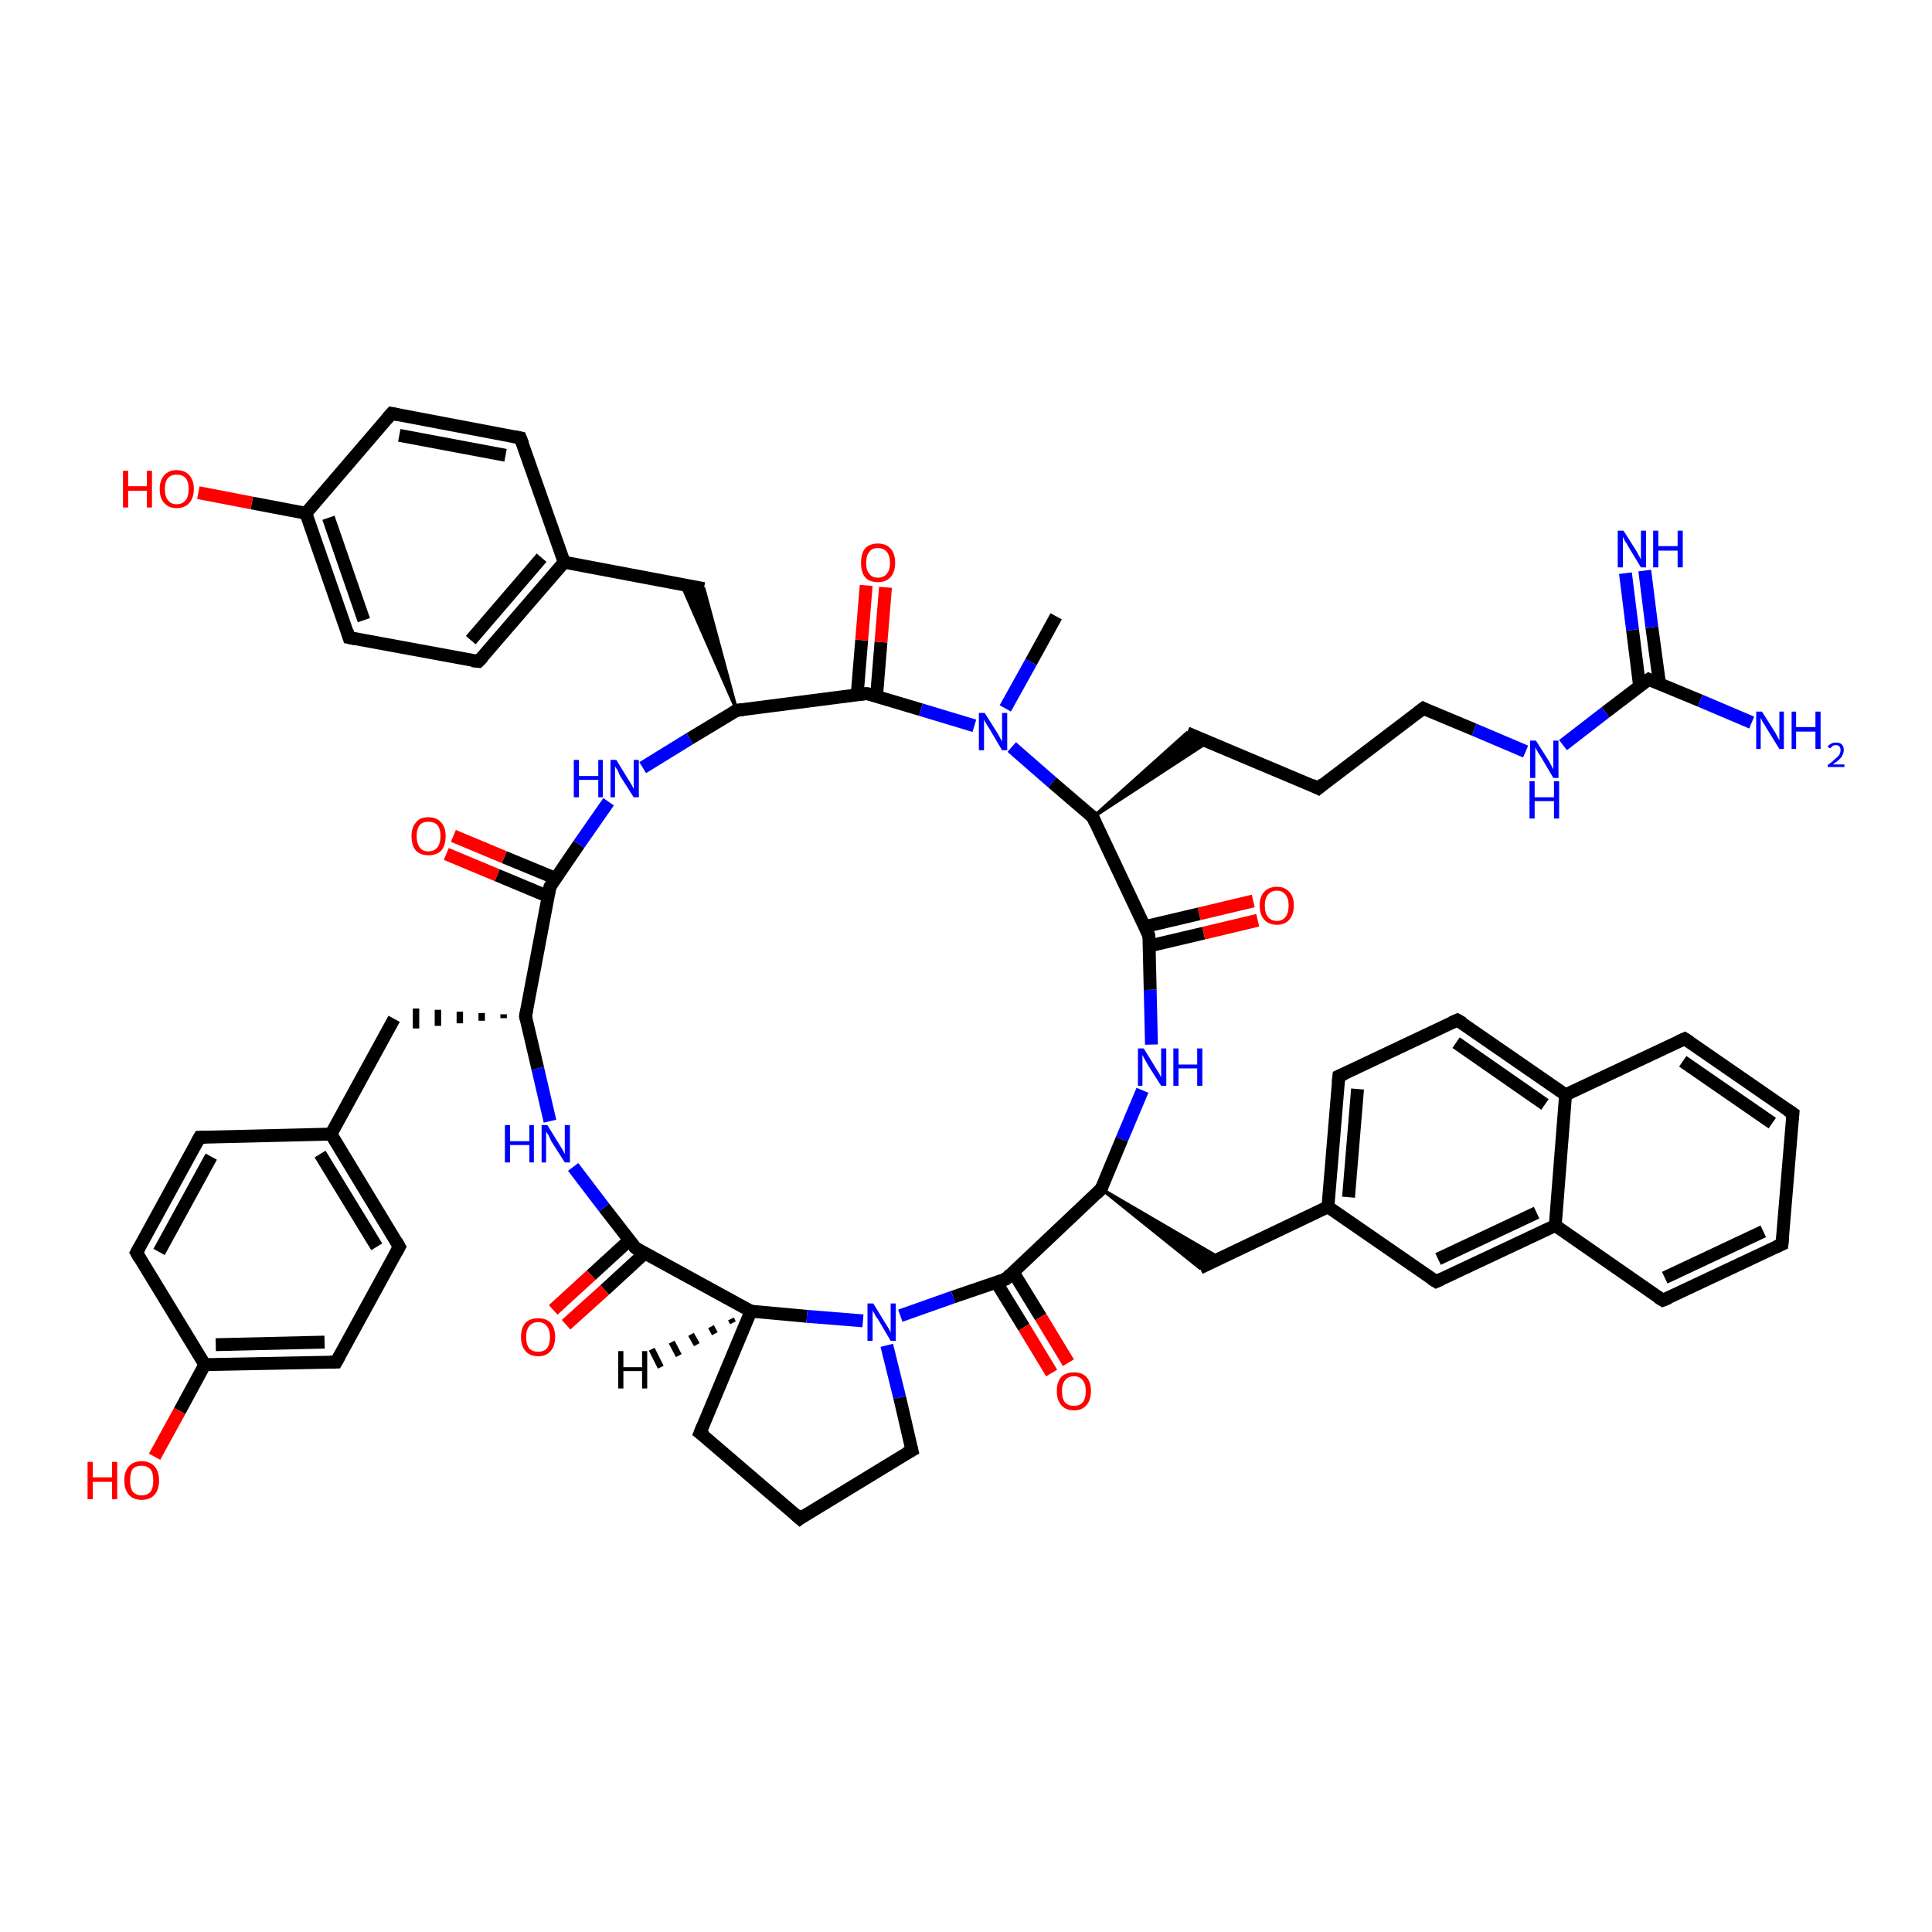 <?xml version='1.0' encoding='iso-8859-1'?>
<svg version='1.1' baseProfile='full'
              xmlns='http://www.w3.org/2000/svg'
                      xmlns:rdkit='http://www.rdkit.org/xml'
                      xmlns:xlink='http://www.w3.org/1999/xlink'
                  xml:space='preserve'
width='300px' height='300px' viewBox='0 0 300 300'>
<!-- END OF HEADER -->
<rect style='opacity:1.0;fill:#FFFFFF;stroke:none' width='300.0' height='300.0' x='0.0' y='0.0'> </rect>
<path class='bond-0 atom-0 atom-1' d='M 164.0,95.7 L 160.1,102.8' style='fill:none;fill-rule:evenodd;stroke:#000000;stroke-width:2.0px;stroke-linecap:butt;stroke-linejoin:miter;stroke-opacity:1' />
<path class='bond-0 atom-0 atom-1' d='M 160.1,102.8 L 156.1,110.0' style='fill:none;fill-rule:evenodd;stroke:#0000FF;stroke-width:2.0px;stroke-linecap:butt;stroke-linejoin:miter;stroke-opacity:1' />
<path class='bond-1 atom-1 atom-2' d='M 157.1,116.0 L 163.4,121.5' style='fill:none;fill-rule:evenodd;stroke:#0000FF;stroke-width:2.0px;stroke-linecap:butt;stroke-linejoin:miter;stroke-opacity:1' />
<path class='bond-1 atom-1 atom-2' d='M 163.4,121.5 L 169.7,126.9' style='fill:none;fill-rule:evenodd;stroke:#000000;stroke-width:2.0px;stroke-linecap:butt;stroke-linejoin:miter;stroke-opacity:1' />
<path class='bond-2 atom-2 atom-3' d='M 169.7,126.9 L 184.3,113.8 L 187.6,115.2 Z' style='fill:#000000;fill-rule:evenodd;fill-opacity:1;stroke:#000000;stroke-width:0.5px;stroke-linecap:butt;stroke-linejoin:miter;stroke-opacity:1;' />
<path class='bond-3 atom-3 atom-4' d='M 184.3,113.8 L 204.7,122.4' style='fill:none;fill-rule:evenodd;stroke:#000000;stroke-width:2.0px;stroke-linecap:butt;stroke-linejoin:miter;stroke-opacity:1' />
<path class='bond-4 atom-4 atom-5' d='M 204.7,122.4 L 221.0,110.0' style='fill:none;fill-rule:evenodd;stroke:#000000;stroke-width:2.0px;stroke-linecap:butt;stroke-linejoin:miter;stroke-opacity:1' />
<path class='bond-5 atom-5 atom-6' d='M 221.0,110.0 L 228.9,113.3' style='fill:none;fill-rule:evenodd;stroke:#000000;stroke-width:2.0px;stroke-linecap:butt;stroke-linejoin:miter;stroke-opacity:1' />
<path class='bond-5 atom-5 atom-6' d='M 228.9,113.3 L 236.9,116.7' style='fill:none;fill-rule:evenodd;stroke:#0000FF;stroke-width:2.0px;stroke-linecap:butt;stroke-linejoin:miter;stroke-opacity:1' />
<path class='bond-6 atom-6 atom-7' d='M 242.7,115.7 L 249.3,110.6' style='fill:none;fill-rule:evenodd;stroke:#0000FF;stroke-width:2.0px;stroke-linecap:butt;stroke-linejoin:miter;stroke-opacity:1' />
<path class='bond-6 atom-6 atom-7' d='M 249.3,110.6 L 256.0,105.5' style='fill:none;fill-rule:evenodd;stroke:#000000;stroke-width:2.0px;stroke-linecap:butt;stroke-linejoin:miter;stroke-opacity:1' />
<path class='bond-7 atom-7 atom-8' d='M 256.0,105.5 L 264.0,108.8' style='fill:none;fill-rule:evenodd;stroke:#000000;stroke-width:2.0px;stroke-linecap:butt;stroke-linejoin:miter;stroke-opacity:1' />
<path class='bond-7 atom-7 atom-8' d='M 264.0,108.8 L 272.0,112.2' style='fill:none;fill-rule:evenodd;stroke:#0000FF;stroke-width:2.0px;stroke-linecap:butt;stroke-linejoin:miter;stroke-opacity:1' />
<path class='bond-8 atom-7 atom-9' d='M 257.7,106.2 L 256.5,97.4' style='fill:none;fill-rule:evenodd;stroke:#000000;stroke-width:2.0px;stroke-linecap:butt;stroke-linejoin:miter;stroke-opacity:1' />
<path class='bond-8 atom-7 atom-9' d='M 256.5,97.4 L 255.4,88.6' style='fill:none;fill-rule:evenodd;stroke:#0000FF;stroke-width:2.0px;stroke-linecap:butt;stroke-linejoin:miter;stroke-opacity:1' />
<path class='bond-8 atom-7 atom-9' d='M 254.6,106.6 L 253.5,97.8' style='fill:none;fill-rule:evenodd;stroke:#000000;stroke-width:2.0px;stroke-linecap:butt;stroke-linejoin:miter;stroke-opacity:1' />
<path class='bond-8 atom-7 atom-9' d='M 253.5,97.8 L 252.4,89.0' style='fill:none;fill-rule:evenodd;stroke:#0000FF;stroke-width:2.0px;stroke-linecap:butt;stroke-linejoin:miter;stroke-opacity:1' />
<path class='bond-9 atom-2 atom-10' d='M 169.7,126.9 L 178.4,145.3' style='fill:none;fill-rule:evenodd;stroke:#000000;stroke-width:2.0px;stroke-linecap:butt;stroke-linejoin:miter;stroke-opacity:1' />
<path class='bond-10 atom-10 atom-11' d='M 178.4,146.9 L 186.9,144.9' style='fill:none;fill-rule:evenodd;stroke:#000000;stroke-width:2.0px;stroke-linecap:butt;stroke-linejoin:miter;stroke-opacity:1' />
<path class='bond-10 atom-10 atom-11' d='M 186.9,144.9 L 195.3,142.9' style='fill:none;fill-rule:evenodd;stroke:#FF0000;stroke-width:2.0px;stroke-linecap:butt;stroke-linejoin:miter;stroke-opacity:1' />
<path class='bond-10 atom-10 atom-11' d='M 177.7,143.9 L 186.2,141.9' style='fill:none;fill-rule:evenodd;stroke:#000000;stroke-width:2.0px;stroke-linecap:butt;stroke-linejoin:miter;stroke-opacity:1' />
<path class='bond-10 atom-10 atom-11' d='M 186.2,141.9 L 194.6,139.9' style='fill:none;fill-rule:evenodd;stroke:#FF0000;stroke-width:2.0px;stroke-linecap:butt;stroke-linejoin:miter;stroke-opacity:1' />
<path class='bond-11 atom-10 atom-12' d='M 178.4,145.3 L 178.6,153.7' style='fill:none;fill-rule:evenodd;stroke:#000000;stroke-width:2.0px;stroke-linecap:butt;stroke-linejoin:miter;stroke-opacity:1' />
<path class='bond-11 atom-10 atom-12' d='M 178.6,153.7 L 178.8,162.2' style='fill:none;fill-rule:evenodd;stroke:#0000FF;stroke-width:2.0px;stroke-linecap:butt;stroke-linejoin:miter;stroke-opacity:1' />
<path class='bond-12 atom-12 atom-13' d='M 177.4,169.3 L 174.2,176.9' style='fill:none;fill-rule:evenodd;stroke:#0000FF;stroke-width:2.0px;stroke-linecap:butt;stroke-linejoin:miter;stroke-opacity:1' />
<path class='bond-12 atom-12 atom-13' d='M 174.2,176.9 L 171.0,184.6' style='fill:none;fill-rule:evenodd;stroke:#000000;stroke-width:2.0px;stroke-linecap:butt;stroke-linejoin:miter;stroke-opacity:1' />
<path class='bond-13 atom-13 atom-14' d='M 171.0,184.6 L 189.5,195.4 L 186.3,196.9 Z' style='fill:#000000;fill-rule:evenodd;fill-opacity:1;stroke:#000000;stroke-width:0.5px;stroke-linecap:butt;stroke-linejoin:miter;stroke-opacity:1;' />
<path class='bond-14 atom-14 atom-15' d='M 186.3,196.9 L 206.2,187.4' style='fill:none;fill-rule:evenodd;stroke:#000000;stroke-width:2.0px;stroke-linecap:butt;stroke-linejoin:miter;stroke-opacity:1' />
<path class='bond-15 atom-15 atom-16' d='M 206.2,187.4 L 207.9,167.1' style='fill:none;fill-rule:evenodd;stroke:#000000;stroke-width:2.0px;stroke-linecap:butt;stroke-linejoin:miter;stroke-opacity:1' />
<path class='bond-15 atom-15 atom-16' d='M 209.4,185.9 L 210.8,169.1' style='fill:none;fill-rule:evenodd;stroke:#000000;stroke-width:2.0px;stroke-linecap:butt;stroke-linejoin:miter;stroke-opacity:1' />
<path class='bond-16 atom-16 atom-17' d='M 207.9,167.1 L 226.3,158.4' style='fill:none;fill-rule:evenodd;stroke:#000000;stroke-width:2.0px;stroke-linecap:butt;stroke-linejoin:miter;stroke-opacity:1' />
<path class='bond-17 atom-17 atom-18' d='M 226.3,158.4 L 243.1,170.0' style='fill:none;fill-rule:evenodd;stroke:#000000;stroke-width:2.0px;stroke-linecap:butt;stroke-linejoin:miter;stroke-opacity:1' />
<path class='bond-17 atom-17 atom-18' d='M 226.1,161.9 L 239.9,171.5' style='fill:none;fill-rule:evenodd;stroke:#000000;stroke-width:2.0px;stroke-linecap:butt;stroke-linejoin:miter;stroke-opacity:1' />
<path class='bond-18 atom-18 atom-19' d='M 243.1,170.0 L 261.6,161.3' style='fill:none;fill-rule:evenodd;stroke:#000000;stroke-width:2.0px;stroke-linecap:butt;stroke-linejoin:miter;stroke-opacity:1' />
<path class='bond-19 atom-19 atom-20' d='M 261.6,161.3 L 278.4,172.9' style='fill:none;fill-rule:evenodd;stroke:#000000;stroke-width:2.0px;stroke-linecap:butt;stroke-linejoin:miter;stroke-opacity:1' />
<path class='bond-19 atom-19 atom-20' d='M 261.3,164.8 L 275.2,174.4' style='fill:none;fill-rule:evenodd;stroke:#000000;stroke-width:2.0px;stroke-linecap:butt;stroke-linejoin:miter;stroke-opacity:1' />
<path class='bond-20 atom-20 atom-21' d='M 278.4,172.9 L 276.7,193.2' style='fill:none;fill-rule:evenodd;stroke:#000000;stroke-width:2.0px;stroke-linecap:butt;stroke-linejoin:miter;stroke-opacity:1' />
<path class='bond-21 atom-21 atom-22' d='M 276.7,193.2 L 258.2,201.9' style='fill:none;fill-rule:evenodd;stroke:#000000;stroke-width:2.0px;stroke-linecap:butt;stroke-linejoin:miter;stroke-opacity:1' />
<path class='bond-21 atom-21 atom-22' d='M 273.8,191.2 L 258.5,198.4' style='fill:none;fill-rule:evenodd;stroke:#000000;stroke-width:2.0px;stroke-linecap:butt;stroke-linejoin:miter;stroke-opacity:1' />
<path class='bond-22 atom-22 atom-23' d='M 258.2,201.9 L 241.5,190.3' style='fill:none;fill-rule:evenodd;stroke:#000000;stroke-width:2.0px;stroke-linecap:butt;stroke-linejoin:miter;stroke-opacity:1' />
<path class='bond-23 atom-23 atom-24' d='M 241.5,190.3 L 223.0,199.0' style='fill:none;fill-rule:evenodd;stroke:#000000;stroke-width:2.0px;stroke-linecap:butt;stroke-linejoin:miter;stroke-opacity:1' />
<path class='bond-23 atom-23 atom-24' d='M 238.6,188.3 L 223.3,195.5' style='fill:none;fill-rule:evenodd;stroke:#000000;stroke-width:2.0px;stroke-linecap:butt;stroke-linejoin:miter;stroke-opacity:1' />
<path class='bond-24 atom-13 atom-25' d='M 171.0,184.6 L 156.2,198.6' style='fill:none;fill-rule:evenodd;stroke:#000000;stroke-width:2.0px;stroke-linecap:butt;stroke-linejoin:miter;stroke-opacity:1' />
<path class='bond-25 atom-25 atom-26' d='M 154.7,199.1 L 159.0,206.1' style='fill:none;fill-rule:evenodd;stroke:#000000;stroke-width:2.0px;stroke-linecap:butt;stroke-linejoin:miter;stroke-opacity:1' />
<path class='bond-25 atom-25 atom-26' d='M 159.0,206.1 L 163.3,213.2' style='fill:none;fill-rule:evenodd;stroke:#FF0000;stroke-width:2.0px;stroke-linecap:butt;stroke-linejoin:miter;stroke-opacity:1' />
<path class='bond-25 atom-25 atom-26' d='M 157.3,197.5 L 161.6,204.5' style='fill:none;fill-rule:evenodd;stroke:#000000;stroke-width:2.0px;stroke-linecap:butt;stroke-linejoin:miter;stroke-opacity:1' />
<path class='bond-25 atom-25 atom-26' d='M 161.6,204.5 L 165.9,211.6' style='fill:none;fill-rule:evenodd;stroke:#FF0000;stroke-width:2.0px;stroke-linecap:butt;stroke-linejoin:miter;stroke-opacity:1' />
<path class='bond-26 atom-25 atom-27' d='M 156.2,198.6 L 148.0,201.4' style='fill:none;fill-rule:evenodd;stroke:#000000;stroke-width:2.0px;stroke-linecap:butt;stroke-linejoin:miter;stroke-opacity:1' />
<path class='bond-26 atom-25 atom-27' d='M 148.0,201.4 L 139.8,204.3' style='fill:none;fill-rule:evenodd;stroke:#0000FF;stroke-width:2.0px;stroke-linecap:butt;stroke-linejoin:miter;stroke-opacity:1' />
<path class='bond-27 atom-27 atom-28' d='M 137.7,208.9 L 139.7,217.0' style='fill:none;fill-rule:evenodd;stroke:#0000FF;stroke-width:2.0px;stroke-linecap:butt;stroke-linejoin:miter;stroke-opacity:1' />
<path class='bond-27 atom-27 atom-28' d='M 139.7,217.0 L 141.6,225.2' style='fill:none;fill-rule:evenodd;stroke:#000000;stroke-width:2.0px;stroke-linecap:butt;stroke-linejoin:miter;stroke-opacity:1' />
<path class='bond-28 atom-28 atom-29' d='M 141.6,225.2 L 124.2,235.8' style='fill:none;fill-rule:evenodd;stroke:#000000;stroke-width:2.0px;stroke-linecap:butt;stroke-linejoin:miter;stroke-opacity:1' />
<path class='bond-29 atom-29 atom-30' d='M 124.2,235.8 L 108.7,222.5' style='fill:none;fill-rule:evenodd;stroke:#000000;stroke-width:2.0px;stroke-linecap:butt;stroke-linejoin:miter;stroke-opacity:1' />
<path class='bond-30 atom-30 atom-31' d='M 108.7,222.5 L 116.6,203.6' style='fill:none;fill-rule:evenodd;stroke:#000000;stroke-width:2.0px;stroke-linecap:butt;stroke-linejoin:miter;stroke-opacity:1' />
<path class='bond-31 atom-31 atom-32' d='M 116.6,203.6 L 98.7,193.8' style='fill:none;fill-rule:evenodd;stroke:#000000;stroke-width:2.0px;stroke-linecap:butt;stroke-linejoin:miter;stroke-opacity:1' />
<path class='bond-32 atom-32 atom-33' d='M 97.7,192.6 L 91.8,198.0' style='fill:none;fill-rule:evenodd;stroke:#000000;stroke-width:2.0px;stroke-linecap:butt;stroke-linejoin:miter;stroke-opacity:1' />
<path class='bond-32 atom-32 atom-33' d='M 91.8,198.0 L 85.9,203.4' style='fill:none;fill-rule:evenodd;stroke:#FF0000;stroke-width:2.0px;stroke-linecap:butt;stroke-linejoin:miter;stroke-opacity:1' />
<path class='bond-32 atom-32 atom-33' d='M 100.1,194.6 L 93.9,200.3' style='fill:none;fill-rule:evenodd;stroke:#000000;stroke-width:2.0px;stroke-linecap:butt;stroke-linejoin:miter;stroke-opacity:1' />
<path class='bond-32 atom-32 atom-33' d='M 93.9,200.3 L 87.9,205.7' style='fill:none;fill-rule:evenodd;stroke:#FF0000;stroke-width:2.0px;stroke-linecap:butt;stroke-linejoin:miter;stroke-opacity:1' />
<path class='bond-33 atom-32 atom-34' d='M 98.7,193.8 L 93.8,187.5' style='fill:none;fill-rule:evenodd;stroke:#000000;stroke-width:2.0px;stroke-linecap:butt;stroke-linejoin:miter;stroke-opacity:1' />
<path class='bond-33 atom-32 atom-34' d='M 93.8,187.5 L 89.0,181.2' style='fill:none;fill-rule:evenodd;stroke:#0000FF;stroke-width:2.0px;stroke-linecap:butt;stroke-linejoin:miter;stroke-opacity:1' />
<path class='bond-34 atom-34 atom-35' d='M 85.4,174.1 L 83.5,165.9' style='fill:none;fill-rule:evenodd;stroke:#0000FF;stroke-width:2.0px;stroke-linecap:butt;stroke-linejoin:miter;stroke-opacity:1' />
<path class='bond-34 atom-34 atom-35' d='M 83.5,165.9 L 81.6,157.8' style='fill:none;fill-rule:evenodd;stroke:#000000;stroke-width:2.0px;stroke-linecap:butt;stroke-linejoin:miter;stroke-opacity:1' />
<path class='bond-35 atom-35 atom-36' d='M 78.2,157.5 L 78.2,158.1' style='fill:none;fill-rule:evenodd;stroke:#000000;stroke-width:1.0px;stroke-linecap:butt;stroke-linejoin:miter;stroke-opacity:1' />
<path class='bond-35 atom-35 atom-36' d='M 74.8,157.3 L 74.8,158.5' style='fill:none;fill-rule:evenodd;stroke:#000000;stroke-width:1.0px;stroke-linecap:butt;stroke-linejoin:miter;stroke-opacity:1' />
<path class='bond-35 atom-35 atom-36' d='M 71.4,157.1 L 71.4,158.9' style='fill:none;fill-rule:evenodd;stroke:#000000;stroke-width:1.0px;stroke-linecap:butt;stroke-linejoin:miter;stroke-opacity:1' />
<path class='bond-35 atom-35 atom-36' d='M 68.0,156.8 L 68.0,159.3' style='fill:none;fill-rule:evenodd;stroke:#000000;stroke-width:1.0px;stroke-linecap:butt;stroke-linejoin:miter;stroke-opacity:1' />
<path class='bond-35 atom-35 atom-36' d='M 64.6,156.6 L 64.6,159.7' style='fill:none;fill-rule:evenodd;stroke:#000000;stroke-width:1.0px;stroke-linecap:butt;stroke-linejoin:miter;stroke-opacity:1' />
<path class='bond-36 atom-36 atom-37' d='M 61.2,158.2 L 51.4,176.1' style='fill:none;fill-rule:evenodd;stroke:#000000;stroke-width:2.0px;stroke-linecap:butt;stroke-linejoin:miter;stroke-opacity:1' />
<path class='bond-37 atom-37 atom-38' d='M 51.4,176.1 L 62.0,193.6' style='fill:none;fill-rule:evenodd;stroke:#000000;stroke-width:2.0px;stroke-linecap:butt;stroke-linejoin:miter;stroke-opacity:1' />
<path class='bond-37 atom-37 atom-38' d='M 49.7,179.2 L 58.5,193.6' style='fill:none;fill-rule:evenodd;stroke:#000000;stroke-width:2.0px;stroke-linecap:butt;stroke-linejoin:miter;stroke-opacity:1' />
<path class='bond-38 atom-38 atom-39' d='M 62.0,193.6 L 52.2,211.5' style='fill:none;fill-rule:evenodd;stroke:#000000;stroke-width:2.0px;stroke-linecap:butt;stroke-linejoin:miter;stroke-opacity:1' />
<path class='bond-39 atom-39 atom-40' d='M 52.2,211.5 L 31.8,211.9' style='fill:none;fill-rule:evenodd;stroke:#000000;stroke-width:2.0px;stroke-linecap:butt;stroke-linejoin:miter;stroke-opacity:1' />
<path class='bond-39 atom-39 atom-40' d='M 50.4,208.4 L 33.5,208.8' style='fill:none;fill-rule:evenodd;stroke:#000000;stroke-width:2.0px;stroke-linecap:butt;stroke-linejoin:miter;stroke-opacity:1' />
<path class='bond-40 atom-40 atom-41' d='M 31.8,211.9 L 27.9,219.1' style='fill:none;fill-rule:evenodd;stroke:#000000;stroke-width:2.0px;stroke-linecap:butt;stroke-linejoin:miter;stroke-opacity:1' />
<path class='bond-40 atom-40 atom-41' d='M 27.9,219.1 L 24.0,226.2' style='fill:none;fill-rule:evenodd;stroke:#FF0000;stroke-width:2.0px;stroke-linecap:butt;stroke-linejoin:miter;stroke-opacity:1' />
<path class='bond-41 atom-40 atom-42' d='M 31.8,211.9 L 21.2,194.5' style='fill:none;fill-rule:evenodd;stroke:#000000;stroke-width:2.0px;stroke-linecap:butt;stroke-linejoin:miter;stroke-opacity:1' />
<path class='bond-42 atom-42 atom-43' d='M 21.2,194.5 L 31.0,176.6' style='fill:none;fill-rule:evenodd;stroke:#000000;stroke-width:2.0px;stroke-linecap:butt;stroke-linejoin:miter;stroke-opacity:1' />
<path class='bond-42 atom-42 atom-43' d='M 24.7,194.4 L 32.8,179.6' style='fill:none;fill-rule:evenodd;stroke:#000000;stroke-width:2.0px;stroke-linecap:butt;stroke-linejoin:miter;stroke-opacity:1' />
<path class='bond-43 atom-35 atom-44' d='M 81.6,157.8 L 85.4,137.7' style='fill:none;fill-rule:evenodd;stroke:#000000;stroke-width:2.0px;stroke-linecap:butt;stroke-linejoin:miter;stroke-opacity:1' />
<path class='bond-44 atom-44 atom-45' d='M 86.3,136.4 L 78.3,133.1' style='fill:none;fill-rule:evenodd;stroke:#000000;stroke-width:2.0px;stroke-linecap:butt;stroke-linejoin:miter;stroke-opacity:1' />
<path class='bond-44 atom-44 atom-45' d='M 78.3,133.1 L 70.4,129.8' style='fill:none;fill-rule:evenodd;stroke:#FF0000;stroke-width:2.0px;stroke-linecap:butt;stroke-linejoin:miter;stroke-opacity:1' />
<path class='bond-44 atom-44 atom-45' d='M 85.1,139.2 L 77.2,135.9' style='fill:none;fill-rule:evenodd;stroke:#000000;stroke-width:2.0px;stroke-linecap:butt;stroke-linejoin:miter;stroke-opacity:1' />
<path class='bond-44 atom-44 atom-45' d='M 77.2,135.9 L 69.3,132.6' style='fill:none;fill-rule:evenodd;stroke:#FF0000;stroke-width:2.0px;stroke-linecap:butt;stroke-linejoin:miter;stroke-opacity:1' />
<path class='bond-45 atom-44 atom-46' d='M 85.4,137.7 L 89.9,131.1' style='fill:none;fill-rule:evenodd;stroke:#000000;stroke-width:2.0px;stroke-linecap:butt;stroke-linejoin:miter;stroke-opacity:1' />
<path class='bond-45 atom-44 atom-46' d='M 89.9,131.1 L 94.5,124.5' style='fill:none;fill-rule:evenodd;stroke:#0000FF;stroke-width:2.0px;stroke-linecap:butt;stroke-linejoin:miter;stroke-opacity:1' />
<path class='bond-46 atom-46 atom-47' d='M 99.8,119.2 L 107.1,114.7' style='fill:none;fill-rule:evenodd;stroke:#0000FF;stroke-width:2.0px;stroke-linecap:butt;stroke-linejoin:miter;stroke-opacity:1' />
<path class='bond-46 atom-46 atom-47' d='M 107.1,114.7 L 114.4,110.3' style='fill:none;fill-rule:evenodd;stroke:#000000;stroke-width:2.0px;stroke-linecap:butt;stroke-linejoin:miter;stroke-opacity:1' />
<path class='bond-47 atom-47 atom-48' d='M 114.4,110.3 L 105.8,90.7 L 109.3,91.4 Z' style='fill:#000000;fill-rule:evenodd;fill-opacity:1;stroke:#000000;stroke-width:0.5px;stroke-linecap:butt;stroke-linejoin:miter;stroke-opacity:1;' />
<path class='bond-48 atom-48 atom-49' d='M 109.3,91.4 L 87.6,87.3' style='fill:none;fill-rule:evenodd;stroke:#000000;stroke-width:2.0px;stroke-linecap:butt;stroke-linejoin:miter;stroke-opacity:1' />
<path class='bond-49 atom-49 atom-50' d='M 87.6,87.3 L 74.3,102.7' style='fill:none;fill-rule:evenodd;stroke:#000000;stroke-width:2.0px;stroke-linecap:butt;stroke-linejoin:miter;stroke-opacity:1' />
<path class='bond-49 atom-49 atom-50' d='M 84.1,86.6 L 73.1,99.4' style='fill:none;fill-rule:evenodd;stroke:#000000;stroke-width:2.0px;stroke-linecap:butt;stroke-linejoin:miter;stroke-opacity:1' />
<path class='bond-50 atom-50 atom-51' d='M 74.3,102.7 L 54.2,99.0' style='fill:none;fill-rule:evenodd;stroke:#000000;stroke-width:2.0px;stroke-linecap:butt;stroke-linejoin:miter;stroke-opacity:1' />
<path class='bond-51 atom-51 atom-52' d='M 54.2,99.0 L 47.5,79.7' style='fill:none;fill-rule:evenodd;stroke:#000000;stroke-width:2.0px;stroke-linecap:butt;stroke-linejoin:miter;stroke-opacity:1' />
<path class='bond-51 atom-51 atom-52' d='M 56.5,96.3 L 51.0,80.4' style='fill:none;fill-rule:evenodd;stroke:#000000;stroke-width:2.0px;stroke-linecap:butt;stroke-linejoin:miter;stroke-opacity:1' />
<path class='bond-52 atom-52 atom-53' d='M 47.5,79.7 L 39.1,78.1' style='fill:none;fill-rule:evenodd;stroke:#000000;stroke-width:2.0px;stroke-linecap:butt;stroke-linejoin:miter;stroke-opacity:1' />
<path class='bond-52 atom-52 atom-53' d='M 39.1,78.1 L 30.8,76.5' style='fill:none;fill-rule:evenodd;stroke:#FF0000;stroke-width:2.0px;stroke-linecap:butt;stroke-linejoin:miter;stroke-opacity:1' />
<path class='bond-53 atom-52 atom-54' d='M 47.5,79.7 L 60.8,64.2' style='fill:none;fill-rule:evenodd;stroke:#000000;stroke-width:2.0px;stroke-linecap:butt;stroke-linejoin:miter;stroke-opacity:1' />
<path class='bond-54 atom-54 atom-55' d='M 60.8,64.2 L 80.8,68.0' style='fill:none;fill-rule:evenodd;stroke:#000000;stroke-width:2.0px;stroke-linecap:butt;stroke-linejoin:miter;stroke-opacity:1' />
<path class='bond-54 atom-54 atom-55' d='M 62.0,67.6 L 78.5,70.7' style='fill:none;fill-rule:evenodd;stroke:#000000;stroke-width:2.0px;stroke-linecap:butt;stroke-linejoin:miter;stroke-opacity:1' />
<path class='bond-55 atom-47 atom-56' d='M 114.4,110.3 L 134.6,107.7' style='fill:none;fill-rule:evenodd;stroke:#000000;stroke-width:2.0px;stroke-linecap:butt;stroke-linejoin:miter;stroke-opacity:1' />
<path class='bond-56 atom-56 atom-57' d='M 136.1,108.2 L 136.8,99.7' style='fill:none;fill-rule:evenodd;stroke:#000000;stroke-width:2.0px;stroke-linecap:butt;stroke-linejoin:miter;stroke-opacity:1' />
<path class='bond-56 atom-56 atom-57' d='M 136.8,99.7 L 137.5,91.2' style='fill:none;fill-rule:evenodd;stroke:#FF0000;stroke-width:2.0px;stroke-linecap:butt;stroke-linejoin:miter;stroke-opacity:1' />
<path class='bond-56 atom-56 atom-57' d='M 133.1,107.9 L 133.8,99.4' style='fill:none;fill-rule:evenodd;stroke:#000000;stroke-width:2.0px;stroke-linecap:butt;stroke-linejoin:miter;stroke-opacity:1' />
<path class='bond-56 atom-56 atom-57' d='M 133.8,99.4 L 134.5,90.9' style='fill:none;fill-rule:evenodd;stroke:#FF0000;stroke-width:2.0px;stroke-linecap:butt;stroke-linejoin:miter;stroke-opacity:1' />
<path class='bond-57 atom-56 atom-1' d='M 134.6,107.7 L 143.0,110.2' style='fill:none;fill-rule:evenodd;stroke:#000000;stroke-width:2.0px;stroke-linecap:butt;stroke-linejoin:miter;stroke-opacity:1' />
<path class='bond-57 atom-56 atom-1' d='M 143.0,110.2 L 151.3,112.7' style='fill:none;fill-rule:evenodd;stroke:#0000FF;stroke-width:2.0px;stroke-linecap:butt;stroke-linejoin:miter;stroke-opacity:1' />
<path class='bond-58 atom-24 atom-15' d='M 223.0,199.0 L 206.2,187.4' style='fill:none;fill-rule:evenodd;stroke:#000000;stroke-width:2.0px;stroke-linecap:butt;stroke-linejoin:miter;stroke-opacity:1' />
<path class='bond-59 atom-31 atom-27' d='M 116.6,203.6 L 125.3,204.4' style='fill:none;fill-rule:evenodd;stroke:#000000;stroke-width:2.0px;stroke-linecap:butt;stroke-linejoin:miter;stroke-opacity:1' />
<path class='bond-59 atom-31 atom-27' d='M 125.3,204.4 L 134.0,205.1' style='fill:none;fill-rule:evenodd;stroke:#0000FF;stroke-width:2.0px;stroke-linecap:butt;stroke-linejoin:miter;stroke-opacity:1' />
<path class='bond-60 atom-43 atom-37' d='M 31.0,176.6 L 51.4,176.1' style='fill:none;fill-rule:evenodd;stroke:#000000;stroke-width:2.0px;stroke-linecap:butt;stroke-linejoin:miter;stroke-opacity:1' />
<path class='bond-61 atom-55 atom-49' d='M 80.8,68.0 L 87.6,87.3' style='fill:none;fill-rule:evenodd;stroke:#000000;stroke-width:2.0px;stroke-linecap:butt;stroke-linejoin:miter;stroke-opacity:1' />
<path class='bond-62 atom-23 atom-18' d='M 241.5,190.3 L 243.1,170.0' style='fill:none;fill-rule:evenodd;stroke:#000000;stroke-width:2.0px;stroke-linecap:butt;stroke-linejoin:miter;stroke-opacity:1' />
<path class='bond-63 atom-31 atom-58' d='M 113.8,205.4 L 113.5,204.8' style='fill:none;fill-rule:evenodd;stroke:#000000;stroke-width:1.0px;stroke-linecap:butt;stroke-linejoin:miter;stroke-opacity:1' />
<path class='bond-63 atom-31 atom-58' d='M 111.0,207.1 L 110.4,206.0' style='fill:none;fill-rule:evenodd;stroke:#000000;stroke-width:1.0px;stroke-linecap:butt;stroke-linejoin:miter;stroke-opacity:1' />
<path class='bond-63 atom-31 atom-58' d='M 108.2,208.8 L 107.3,207.2' style='fill:none;fill-rule:evenodd;stroke:#000000;stroke-width:1.0px;stroke-linecap:butt;stroke-linejoin:miter;stroke-opacity:1' />
<path class='bond-63 atom-31 atom-58' d='M 105.4,210.5 L 104.3,208.4' style='fill:none;fill-rule:evenodd;stroke:#000000;stroke-width:1.0px;stroke-linecap:butt;stroke-linejoin:miter;stroke-opacity:1' />
<path class='bond-63 atom-31 atom-58' d='M 102.6,212.3 L 101.2,209.5' style='fill:none;fill-rule:evenodd;stroke:#000000;stroke-width:1.0px;stroke-linecap:butt;stroke-linejoin:miter;stroke-opacity:1' />
<path d='M 169.4,126.6 L 169.7,126.9 L 170.1,127.8' style='fill:none;stroke:#000000;stroke-width:2.0px;stroke-linecap:butt;stroke-linejoin:miter;stroke-opacity:1;' />
<path d='M 203.7,121.9 L 204.7,122.4 L 205.5,121.7' style='fill:none;stroke:#000000;stroke-width:2.0px;stroke-linecap:butt;stroke-linejoin:miter;stroke-opacity:1;' />
<path d='M 220.2,110.6 L 221.0,110.0 L 221.4,110.2' style='fill:none;stroke:#000000;stroke-width:2.0px;stroke-linecap:butt;stroke-linejoin:miter;stroke-opacity:1;' />
<path d='M 255.7,105.7 L 256.0,105.5 L 256.4,105.7' style='fill:none;stroke:#000000;stroke-width:2.0px;stroke-linecap:butt;stroke-linejoin:miter;stroke-opacity:1;' />
<path d='M 178.0,144.4 L 178.4,145.3 L 178.4,145.7' style='fill:none;stroke:#000000;stroke-width:2.0px;stroke-linecap:butt;stroke-linejoin:miter;stroke-opacity:1;' />
<path d='M 171.2,184.2 L 171.0,184.6 L 170.3,185.3' style='fill:none;stroke:#000000;stroke-width:2.0px;stroke-linecap:butt;stroke-linejoin:miter;stroke-opacity:1;' />
<path d='M 207.8,168.1 L 207.9,167.1 L 208.8,166.7' style='fill:none;stroke:#000000;stroke-width:2.0px;stroke-linecap:butt;stroke-linejoin:miter;stroke-opacity:1;' />
<path d='M 225.4,158.8 L 226.3,158.4 L 227.2,158.9' style='fill:none;stroke:#000000;stroke-width:2.0px;stroke-linecap:butt;stroke-linejoin:miter;stroke-opacity:1;' />
<path d='M 260.7,161.7 L 261.6,161.3 L 262.4,161.8' style='fill:none;stroke:#000000;stroke-width:2.0px;stroke-linecap:butt;stroke-linejoin:miter;stroke-opacity:1;' />
<path d='M 277.5,172.3 L 278.4,172.9 L 278.3,173.9' style='fill:none;stroke:#000000;stroke-width:2.0px;stroke-linecap:butt;stroke-linejoin:miter;stroke-opacity:1;' />
<path d='M 276.8,192.2 L 276.7,193.2 L 275.8,193.6' style='fill:none;stroke:#000000;stroke-width:2.0px;stroke-linecap:butt;stroke-linejoin:miter;stroke-opacity:1;' />
<path d='M 259.2,201.5 L 258.2,201.9 L 257.4,201.4' style='fill:none;stroke:#000000;stroke-width:2.0px;stroke-linecap:butt;stroke-linejoin:miter;stroke-opacity:1;' />
<path d='M 223.9,198.6 L 223.0,199.0 L 222.2,198.5' style='fill:none;stroke:#000000;stroke-width:2.0px;stroke-linecap:butt;stroke-linejoin:miter;stroke-opacity:1;' />
<path d='M 156.9,197.9 L 156.2,198.6 L 155.7,198.7' style='fill:none;stroke:#000000;stroke-width:2.0px;stroke-linecap:butt;stroke-linejoin:miter;stroke-opacity:1;' />
<path d='M 141.5,224.8 L 141.6,225.2 L 140.7,225.7' style='fill:none;stroke:#000000;stroke-width:2.0px;stroke-linecap:butt;stroke-linejoin:miter;stroke-opacity:1;' />
<path d='M 125.0,235.2 L 124.2,235.8 L 123.4,235.1' style='fill:none;stroke:#000000;stroke-width:2.0px;stroke-linecap:butt;stroke-linejoin:miter;stroke-opacity:1;' />
<path d='M 109.5,223.1 L 108.7,222.5 L 109.1,221.5' style='fill:none;stroke:#000000;stroke-width:2.0px;stroke-linecap:butt;stroke-linejoin:miter;stroke-opacity:1;' />
<path d='M 99.5,194.3 L 98.7,193.8 L 98.4,193.5' style='fill:none;stroke:#000000;stroke-width:2.0px;stroke-linecap:butt;stroke-linejoin:miter;stroke-opacity:1;' />
<path d='M 81.7,158.2 L 81.6,157.8 L 81.8,156.8' style='fill:none;stroke:#000000;stroke-width:2.0px;stroke-linecap:butt;stroke-linejoin:miter;stroke-opacity:1;' />
<path d='M 61.5,192.7 L 62.0,193.6 L 61.5,194.5' style='fill:none;stroke:#000000;stroke-width:2.0px;stroke-linecap:butt;stroke-linejoin:miter;stroke-opacity:1;' />
<path d='M 52.7,210.6 L 52.2,211.5 L 51.2,211.5' style='fill:none;stroke:#000000;stroke-width:2.0px;stroke-linecap:butt;stroke-linejoin:miter;stroke-opacity:1;' />
<path d='M 21.7,195.4 L 21.2,194.5 L 21.7,193.6' style='fill:none;stroke:#000000;stroke-width:2.0px;stroke-linecap:butt;stroke-linejoin:miter;stroke-opacity:1;' />
<path d='M 30.5,177.5 L 31.0,176.6 L 32.0,176.6' style='fill:none;stroke:#000000;stroke-width:2.0px;stroke-linecap:butt;stroke-linejoin:miter;stroke-opacity:1;' />
<path d='M 85.2,138.7 L 85.4,137.7 L 85.6,137.4' style='fill:none;stroke:#000000;stroke-width:2.0px;stroke-linecap:butt;stroke-linejoin:miter;stroke-opacity:1;' />
<path d='M 114.0,110.5 L 114.4,110.3 L 115.4,110.2' style='fill:none;stroke:#000000;stroke-width:2.0px;stroke-linecap:butt;stroke-linejoin:miter;stroke-opacity:1;' />
<path d='M 75.0,102.0 L 74.3,102.7 L 73.3,102.6' style='fill:none;stroke:#000000;stroke-width:2.0px;stroke-linecap:butt;stroke-linejoin:miter;stroke-opacity:1;' />
<path d='M 55.2,99.2 L 54.2,99.0 L 53.9,98.0' style='fill:none;stroke:#000000;stroke-width:2.0px;stroke-linecap:butt;stroke-linejoin:miter;stroke-opacity:1;' />
<path d='M 60.1,65.0 L 60.8,64.2 L 61.8,64.4' style='fill:none;stroke:#000000;stroke-width:2.0px;stroke-linecap:butt;stroke-linejoin:miter;stroke-opacity:1;' />
<path d='M 79.8,67.8 L 80.8,68.0 L 81.2,69.0' style='fill:none;stroke:#000000;stroke-width:2.0px;stroke-linecap:butt;stroke-linejoin:miter;stroke-opacity:1;' />
<path d='M 133.6,107.8 L 134.6,107.7 L 135.1,107.8' style='fill:none;stroke:#000000;stroke-width:2.0px;stroke-linecap:butt;stroke-linejoin:miter;stroke-opacity:1;' />
<path class='atom-1' d='M 152.9 110.7
L 154.8 113.7
Q 155.0 114.0, 155.3 114.6
Q 155.6 115.1, 155.6 115.2
L 155.6 110.7
L 156.4 110.7
L 156.4 116.5
L 155.6 116.5
L 153.6 113.1
Q 153.3 112.7, 153.1 112.3
Q 152.8 111.8, 152.8 111.7
L 152.8 116.5
L 152.0 116.5
L 152.0 110.7
L 152.9 110.7
' fill='#0000FF'/>
<path class='atom-6' d='M 238.5 115.0
L 240.4 118.0
Q 240.6 118.3, 240.9 118.9
Q 241.2 119.4, 241.2 119.5
L 241.2 115.0
L 242.0 115.0
L 242.0 120.8
L 241.2 120.8
L 239.2 117.4
Q 238.9 117.0, 238.7 116.6
Q 238.4 116.1, 238.4 116.0
L 238.4 120.8
L 237.6 120.8
L 237.6 115.0
L 238.5 115.0
' fill='#0000FF'/>
<path class='atom-6' d='M 237.5 121.3
L 238.3 121.3
L 238.3 123.8
L 241.3 123.8
L 241.3 121.3
L 242.1 121.3
L 242.1 127.1
L 241.3 127.1
L 241.3 124.4
L 238.3 124.4
L 238.3 127.1
L 237.5 127.1
L 237.5 121.3
' fill='#0000FF'/>
<path class='atom-8' d='M 273.6 110.5
L 275.5 113.5
Q 275.7 113.8, 276.0 114.4
Q 276.3 114.9, 276.3 115.0
L 276.3 110.5
L 277.0 110.5
L 277.0 116.3
L 276.3 116.3
L 274.2 112.9
Q 274.0 112.5, 273.7 112.1
Q 273.5 111.6, 273.4 111.5
L 273.4 116.3
L 272.7 116.3
L 272.7 110.5
L 273.6 110.5
' fill='#0000FF'/>
<path class='atom-8' d='M 278.2 110.5
L 278.9 110.5
L 278.9 112.9
L 281.9 112.9
L 281.9 110.5
L 282.7 110.5
L 282.7 116.3
L 281.9 116.3
L 281.9 113.6
L 278.9 113.6
L 278.9 116.3
L 278.2 116.3
L 278.2 110.5
' fill='#0000FF'/>
<path class='atom-8' d='M 283.8 116.0
Q 283.9 115.7, 284.3 115.5
Q 284.6 115.3, 285.1 115.3
Q 285.7 115.3, 286.0 115.6
Q 286.3 115.9, 286.3 116.5
Q 286.3 117.0, 285.9 117.6
Q 285.5 118.1, 284.6 118.7
L 286.4 118.7
L 286.4 119.1
L 283.8 119.1
L 283.8 118.8
Q 284.5 118.3, 284.9 117.9
Q 285.4 117.5, 285.6 117.2
Q 285.8 116.8, 285.8 116.5
Q 285.8 116.1, 285.6 115.9
Q 285.4 115.7, 285.1 115.7
Q 284.8 115.7, 284.6 115.8
Q 284.4 116.0, 284.2 116.2
L 283.8 116.0
' fill='#0000FF'/>
<path class='atom-9' d='M 252.1 82.4
L 254.0 85.4
Q 254.2 85.7, 254.5 86.3
Q 254.8 86.8, 254.8 86.9
L 254.8 82.4
L 255.6 82.4
L 255.6 88.1
L 254.8 88.1
L 252.8 84.8
Q 252.6 84.4, 252.3 84.0
Q 252.1 83.5, 252.0 83.4
L 252.0 88.1
L 251.2 88.1
L 251.2 82.4
L 252.1 82.4
' fill='#0000FF'/>
<path class='atom-9' d='M 256.7 82.4
L 257.5 82.4
L 257.5 84.8
L 260.5 84.8
L 260.5 82.4
L 261.3 82.4
L 261.3 88.1
L 260.5 88.1
L 260.5 85.5
L 257.5 85.5
L 257.5 88.1
L 256.7 88.1
L 256.7 82.4
' fill='#0000FF'/>
<path class='atom-11' d='M 195.6 140.6
Q 195.6 139.2, 196.3 138.5
Q 197.0 137.7, 198.3 137.7
Q 199.5 137.7, 200.2 138.5
Q 200.9 139.2, 200.9 140.6
Q 200.9 142.0, 200.2 142.8
Q 199.5 143.6, 198.3 143.6
Q 197.0 143.6, 196.3 142.8
Q 195.6 142.0, 195.6 140.6
M 198.3 143.0
Q 199.1 143.0, 199.6 142.4
Q 200.1 141.8, 200.1 140.6
Q 200.1 139.5, 199.6 138.9
Q 199.1 138.3, 198.3 138.3
Q 197.4 138.3, 196.9 138.9
Q 196.4 139.5, 196.4 140.6
Q 196.4 141.8, 196.9 142.4
Q 197.4 143.0, 198.3 143.0
' fill='#FF0000'/>
<path class='atom-12' d='M 177.6 162.8
L 179.5 165.9
Q 179.7 166.2, 180.0 166.7
Q 180.3 167.3, 180.3 167.3
L 180.3 162.8
L 181.1 162.8
L 181.1 168.6
L 180.3 168.6
L 178.2 165.3
Q 178.0 164.9, 177.7 164.4
Q 177.5 164.0, 177.4 163.8
L 177.4 168.6
L 176.7 168.6
L 176.7 162.8
L 177.6 162.8
' fill='#0000FF'/>
<path class='atom-12' d='M 182.2 162.8
L 183.0 162.8
L 183.0 165.3
L 185.9 165.3
L 185.9 162.8
L 186.7 162.8
L 186.7 168.6
L 185.9 168.6
L 185.9 165.9
L 183.0 165.9
L 183.0 168.6
L 182.2 168.6
L 182.2 162.8
' fill='#0000FF'/>
<path class='atom-26' d='M 164.1 216.0
Q 164.1 214.6, 164.8 213.8
Q 165.5 213.1, 166.8 213.1
Q 168.0 213.1, 168.7 213.8
Q 169.4 214.6, 169.4 216.0
Q 169.4 217.4, 168.7 218.2
Q 168.0 219.0, 166.8 219.0
Q 165.5 219.0, 164.8 218.2
Q 164.1 217.4, 164.1 216.0
M 166.8 218.3
Q 167.6 218.3, 168.1 217.8
Q 168.6 217.2, 168.6 216.0
Q 168.6 214.9, 168.1 214.3
Q 167.6 213.7, 166.8 213.7
Q 165.9 213.7, 165.4 214.3
Q 164.9 214.9, 164.9 216.0
Q 164.9 217.2, 165.4 217.8
Q 165.9 218.3, 166.8 218.3
' fill='#FF0000'/>
<path class='atom-27' d='M 135.6 202.4
L 137.5 205.5
Q 137.7 205.8, 138.0 206.3
Q 138.3 206.9, 138.3 206.9
L 138.3 202.4
L 139.1 202.4
L 139.1 208.2
L 138.3 208.2
L 136.3 204.8
Q 136.0 204.5, 135.8 204.0
Q 135.5 203.6, 135.5 203.4
L 135.5 208.2
L 134.7 208.2
L 134.7 202.4
L 135.6 202.4
' fill='#0000FF'/>
<path class='atom-33' d='M 80.9 207.6
Q 80.9 206.2, 81.6 205.4
Q 82.3 204.7, 83.6 204.7
Q 84.8 204.7, 85.5 205.4
Q 86.2 206.2, 86.2 207.6
Q 86.2 209.0, 85.5 209.8
Q 84.8 210.6, 83.6 210.6
Q 82.3 210.6, 81.6 209.8
Q 80.9 209.0, 80.9 207.6
M 83.6 209.9
Q 84.4 209.9, 84.9 209.4
Q 85.4 208.8, 85.4 207.6
Q 85.4 206.5, 84.9 205.9
Q 84.4 205.3, 83.6 205.3
Q 82.7 205.3, 82.2 205.9
Q 81.7 206.5, 81.7 207.6
Q 81.7 208.8, 82.2 209.4
Q 82.7 209.9, 83.6 209.9
' fill='#FF0000'/>
<path class='atom-34' d='M 78.4 174.7
L 79.2 174.7
L 79.2 177.2
L 82.2 177.2
L 82.2 174.7
L 82.9 174.7
L 82.9 180.5
L 82.2 180.5
L 82.2 177.8
L 79.2 177.8
L 79.2 180.5
L 78.4 180.5
L 78.4 174.7
' fill='#0000FF'/>
<path class='atom-34' d='M 85.0 174.7
L 86.9 177.8
Q 87.1 178.1, 87.4 178.6
Q 87.7 179.2, 87.7 179.2
L 87.7 174.7
L 88.5 174.7
L 88.5 180.5
L 87.7 180.5
L 85.6 177.2
Q 85.4 176.8, 85.2 176.3
Q 84.9 175.9, 84.8 175.7
L 84.8 180.5
L 84.1 180.5
L 84.1 174.7
L 85.0 174.7
' fill='#0000FF'/>
<path class='atom-41' d='M 13.6 227.0
L 14.4 227.0
L 14.4 229.4
L 17.4 229.4
L 17.4 227.0
L 18.2 227.0
L 18.2 232.8
L 17.4 232.8
L 17.4 230.1
L 14.4 230.1
L 14.4 232.8
L 13.6 232.8
L 13.6 227.0
' fill='#FF0000'/>
<path class='atom-41' d='M 19.3 229.9
Q 19.3 228.5, 20.0 227.7
Q 20.7 226.9, 22.0 226.9
Q 23.3 226.9, 24.0 227.7
Q 24.7 228.5, 24.7 229.9
Q 24.7 231.3, 24.0 232.1
Q 23.3 232.9, 22.0 232.9
Q 20.7 232.9, 20.0 232.1
Q 19.3 231.3, 19.3 229.9
M 22.0 232.2
Q 22.9 232.2, 23.4 231.6
Q 23.8 231.0, 23.8 229.9
Q 23.8 228.7, 23.4 228.2
Q 22.9 227.6, 22.0 227.6
Q 21.1 227.6, 20.6 228.1
Q 20.2 228.7, 20.2 229.9
Q 20.2 231.0, 20.6 231.6
Q 21.1 232.2, 22.0 232.2
' fill='#FF0000'/>
<path class='atom-45' d='M 63.9 129.8
Q 63.9 128.5, 64.6 127.7
Q 65.2 126.9, 66.5 126.9
Q 67.8 126.9, 68.5 127.7
Q 69.2 128.5, 69.2 129.8
Q 69.2 131.3, 68.5 132.1
Q 67.8 132.8, 66.5 132.8
Q 65.3 132.8, 64.6 132.1
Q 63.9 131.3, 63.9 129.8
M 66.5 132.2
Q 67.4 132.2, 67.9 131.6
Q 68.4 131.0, 68.4 129.8
Q 68.4 128.7, 67.9 128.1
Q 67.4 127.6, 66.5 127.6
Q 65.6 127.6, 65.2 128.1
Q 64.7 128.7, 64.7 129.8
Q 64.7 131.0, 65.2 131.6
Q 65.6 132.2, 66.5 132.2
' fill='#FF0000'/>
<path class='atom-46' d='M 89.1 118.0
L 89.9 118.0
L 89.9 120.5
L 92.9 120.5
L 92.9 118.0
L 93.6 118.0
L 93.6 123.8
L 92.9 123.8
L 92.9 121.1
L 89.9 121.1
L 89.9 123.8
L 89.1 123.8
L 89.1 118.0
' fill='#0000FF'/>
<path class='atom-46' d='M 95.7 118.0
L 97.6 121.1
Q 97.8 121.4, 98.1 121.9
Q 98.4 122.5, 98.4 122.5
L 98.4 118.0
L 99.2 118.0
L 99.2 123.8
L 98.4 123.8
L 96.3 120.5
Q 96.1 120.1, 95.9 119.6
Q 95.6 119.2, 95.5 119.0
L 95.5 123.8
L 94.8 123.8
L 94.8 118.0
L 95.7 118.0
' fill='#0000FF'/>
<path class='atom-53' d='M 19.1 73.1
L 19.9 73.1
L 19.9 75.5
L 22.8 75.5
L 22.8 73.1
L 23.6 73.1
L 23.6 78.8
L 22.8 78.8
L 22.8 76.2
L 19.9 76.2
L 19.9 78.8
L 19.1 78.8
L 19.1 73.1
' fill='#FF0000'/>
<path class='atom-53' d='M 24.8 75.9
Q 24.8 74.6, 25.5 73.8
Q 26.2 73.0, 27.4 73.0
Q 28.7 73.0, 29.4 73.8
Q 30.1 74.6, 30.1 75.9
Q 30.1 77.3, 29.4 78.1
Q 28.7 78.9, 27.4 78.9
Q 26.2 78.9, 25.5 78.1
Q 24.8 77.4, 24.8 75.9
M 27.4 78.3
Q 28.3 78.3, 28.8 77.7
Q 29.3 77.1, 29.3 75.9
Q 29.3 74.8, 28.8 74.2
Q 28.3 73.7, 27.4 73.7
Q 26.6 73.7, 26.1 74.2
Q 25.6 74.8, 25.6 75.9
Q 25.6 77.1, 26.1 77.7
Q 26.6 78.3, 27.4 78.3
' fill='#FF0000'/>
<path class='atom-57' d='M 133.7 87.4
Q 133.7 86.0, 134.3 85.2
Q 135.0 84.4, 136.3 84.4
Q 137.6 84.4, 138.3 85.2
Q 139.0 86.0, 139.0 87.4
Q 139.0 88.8, 138.3 89.6
Q 137.6 90.4, 136.3 90.4
Q 135.0 90.4, 134.3 89.6
Q 133.7 88.8, 133.7 87.4
M 136.3 89.7
Q 137.2 89.7, 137.7 89.1
Q 138.2 88.5, 138.2 87.4
Q 138.2 86.3, 137.7 85.7
Q 137.2 85.1, 136.3 85.1
Q 135.4 85.1, 135.0 85.7
Q 134.5 86.2, 134.5 87.4
Q 134.5 88.6, 135.0 89.1
Q 135.4 89.7, 136.3 89.7
' fill='#FF0000'/>
<path class='atom-58' d='M 96.0 209.8
L 96.8 209.8
L 96.8 212.3
L 99.7 212.3
L 99.7 209.8
L 100.5 209.8
L 100.5 215.6
L 99.7 215.6
L 99.7 212.9
L 96.8 212.9
L 96.8 215.6
L 96.0 215.6
L 96.0 209.8
' fill='#000000'/>
</svg>
